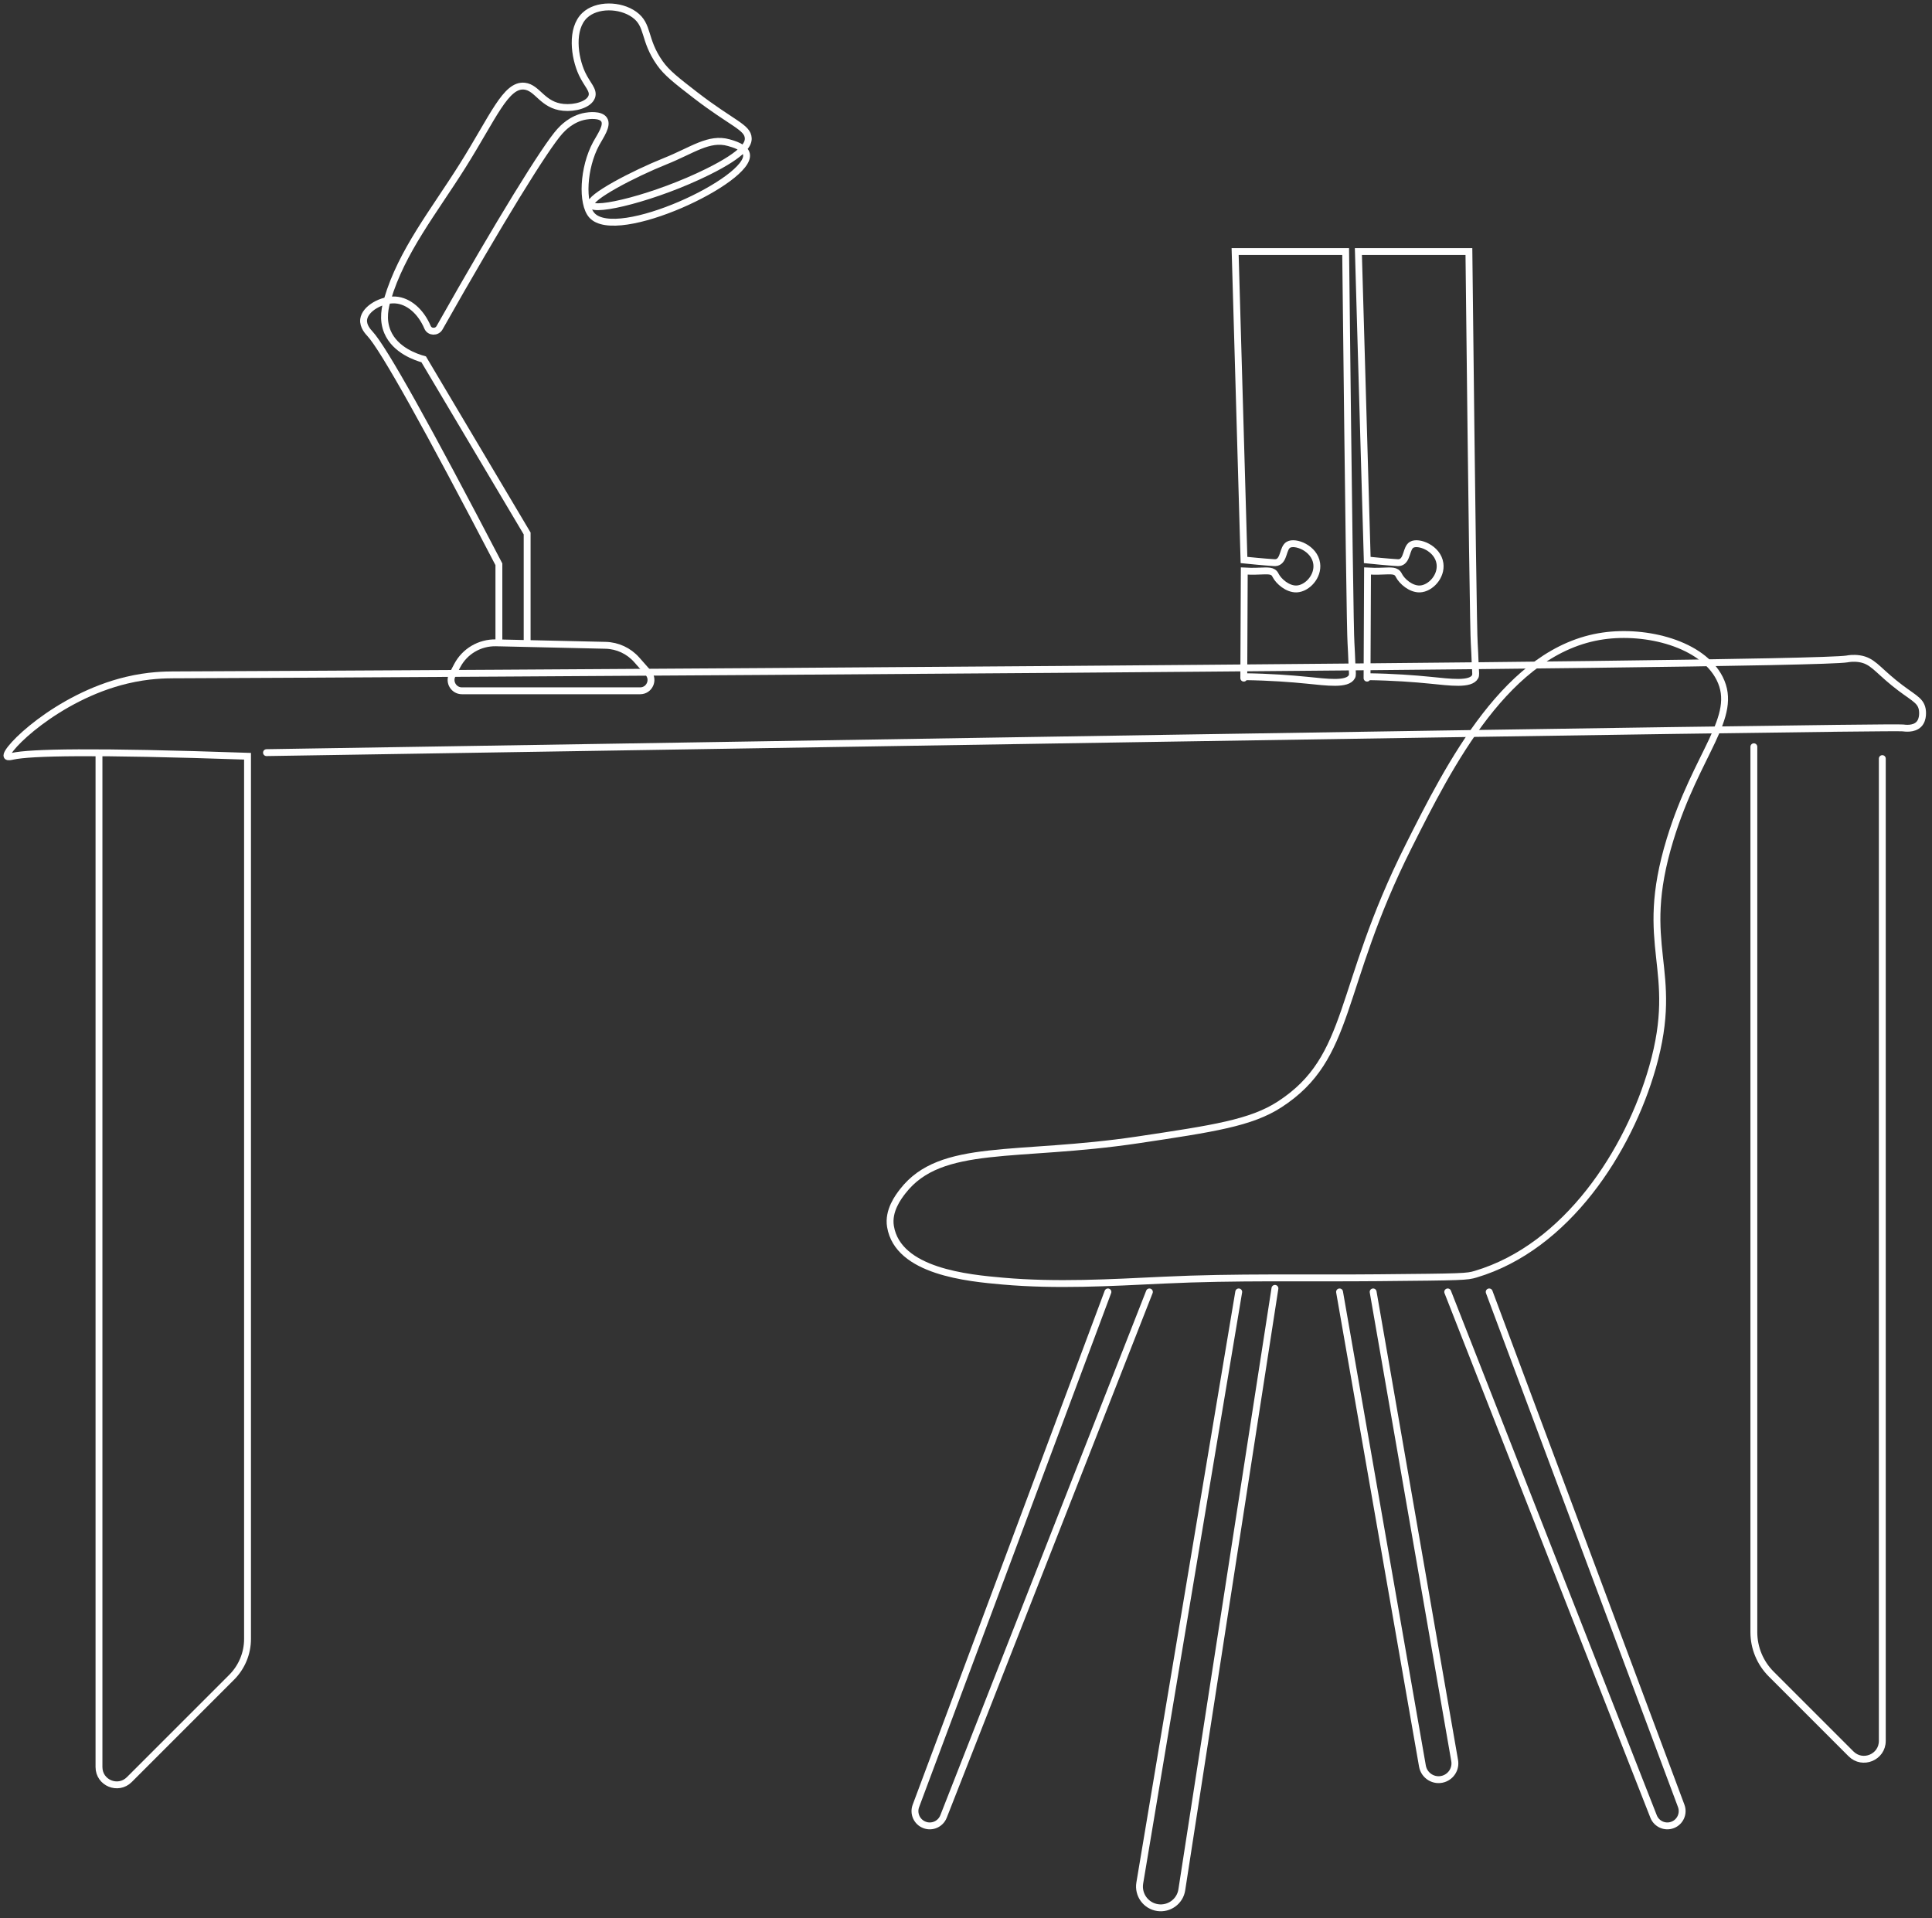 <svg width="279" height="277" viewBox="0 0 279 277" fill="none" xmlns="http://www.w3.org/2000/svg">
<rect x="0" y="0" width="279" height="277" fill="#333333" stroke="none"/>
<path d="M14.295 109.213V255.193C14.295 257.483 17.055 258.623 18.675 257.003L33.445 242.233C34.915 240.763 35.745 238.773 35.745 236.693V109.213C13.295 108.443 4.385 108.653 1.835 109.213C1.585 109.263 1.135 109.383 1.025 109.213C0.505 108.383 8.205 100.633 18.305 98.233C21.485 97.473 23.975 97.473 24.945 97.463C48.655 97.383 260.635 96.213 266.735 95.163C266.895 95.133 267.605 94.993 268.525 95.133C270.375 95.423 270.995 96.573 273.505 98.613C276.145 100.763 277.325 101.003 277.595 102.443C277.615 102.553 277.835 103.863 277.085 104.613C276.345 105.353 275.065 105.153 274.785 105.123C272.485 104.853 72.495 108.183 38.485 108.693" stroke="white" stroke-width="0.992" stroke-miterlimit="10" stroke-linecap="round"/>
<path d="M248.335 97.974C251.145 103.544 245.025 108.654 241.185 121.204C236.345 137.014 242.765 139.654 238.635 154.144C235.195 166.194 226.285 180.084 213.105 184.014C211.825 184.394 211.355 184.414 199.065 184.524C188.725 184.624 178.405 184.374 168.025 184.874C160.305 185.244 152.545 185.694 144.825 185.014C139.825 184.574 129.675 183.654 128.595 177.124C128.215 174.854 129.735 172.844 130.385 172.014C135.885 164.944 146.755 167.244 164.345 164.614C175.215 162.984 180.645 162.174 184.775 159.504C195.325 152.674 193.045 142.854 203.415 122.224C209.305 110.494 217.685 93.823 231.505 91.844C237.745 90.944 245.805 92.963 248.335 97.974Z" stroke="white" stroke-width="0.992" stroke-miterlimit="10" stroke-linecap="round"/>
<path d="M159.995 186.574L132.265 260.804C131.855 261.904 132.405 263.124 133.495 263.544C134.595 263.974 135.825 263.424 136.255 262.334L165.985 186.574" stroke="white" stroke-width="0.992" stroke-miterlimit="10" stroke-linecap="round"/>
<path d="M215.054 186.574L242.784 260.804C243.194 261.904 242.644 263.124 241.554 263.544C240.454 263.974 239.224 263.424 238.794 262.334L209.064 186.574" stroke="white" stroke-width="0.992" stroke-miterlimit="10" stroke-linecap="round"/>
<path d="M178.884 186.573L164.594 271.943C164.314 273.643 165.474 275.243 167.184 275.493C168.854 275.733 170.414 274.583 170.664 272.923L184.114 186.063" stroke="white" stroke-width="0.992" stroke-miterlimit="10" stroke-linecap="round"/>
<path d="M193.445 186.574L205.415 255.054C205.665 256.464 207.095 257.334 208.455 256.904C209.585 256.544 210.275 255.414 210.065 254.244L198.295 186.574" stroke="white" stroke-width="0.992" stroke-miterlimit="10" stroke-linecap="round"/>
<path d="M253.274 107.844V235.714C253.274 237.974 254.174 240.154 255.774 241.754L267.304 253.284C268.974 254.954 271.824 253.774 271.824 251.414V109.554" stroke="white" stroke-width="0.992" stroke-miterlimit="10" stroke-linecap="round"/>
<path d="M66.705 99.763H92.445C93.785 99.763 94.505 98.174 93.615 97.174L91.945 95.284C90.805 93.993 89.175 93.234 87.445 93.194L71.635 92.834C69.285 92.784 67.115 94.053 66.025 96.133L65.315 97.484C64.775 98.513 65.535 99.763 66.705 99.763Z" stroke="white" stroke-width="0.992" stroke-miterlimit="10" stroke-linecap="round"/>
<path d="M76.125 92.824V77.044L61.185 51.894C60.115 51.594 57.085 50.604 55.955 47.934C55.175 46.094 55.645 44.274 55.955 43.214C58.005 36.284 62.655 30.544 66.805 23.934C71.225 16.904 73.045 12.144 75.745 12.444C77.655 12.654 78.325 15.224 81.365 15.504C83.005 15.664 85.035 15.124 85.455 13.974C85.795 13.014 84.805 12.254 84.055 10.654C82.925 8.234 82.405 4.154 84.435 2.224C86.155 0.584 89.555 0.644 91.585 2.094C93.745 3.634 92.875 5.694 95.285 9.114C96.285 10.534 97.655 11.594 100.395 13.714C105.755 17.854 107.995 18.354 108.055 19.974C108.075 20.684 107.705 22.094 102.185 24.824C94.745 28.504 85.755 30.704 85.335 29.544C84.965 28.514 91.515 25.104 96.055 23.284C100.005 21.704 102.375 19.794 105.245 20.604C105.915 20.794 107.595 21.264 107.795 22.264C108.555 25.944 89.025 35.154 85.455 31.074C83.975 29.384 84.195 24.234 86.095 20.734C86.725 19.584 87.785 18.134 87.245 17.284C86.715 16.454 84.945 16.704 84.565 16.774C82.535 17.114 81.205 18.574 80.865 18.944C78.785 21.224 72.085 32.084 63.475 47.334C63.085 48.024 62.055 47.994 61.745 47.274C60.765 44.964 58.995 43.454 57.115 43.324C55.155 43.194 52.705 44.554 52.515 46.134C52.395 47.134 53.215 47.964 53.405 48.174C55.415 50.334 61.775 61.774 72.045 81.494V92.814" stroke="white" stroke-width="0.992" stroke-miterlimit="10" stroke-linecap="round"/>
<path d="M179.655 97.724C183.435 97.774 186.515 98.014 188.715 98.234C191.635 98.524 194.585 98.944 195.225 97.724C195.345 97.494 195.315 97.344 195.225 95.684C195.175 94.744 195.165 93.814 195.095 92.874C194.995 91.454 194.775 76.664 194.325 36.324H178.365L179.645 80.874C180.415 80.954 182.545 81.164 183.985 81.254C184.105 81.264 184.235 81.264 184.395 81.224C185.455 80.924 185.245 79.154 186.055 78.674C187.025 78.094 189.835 79.154 190.145 81.384C190.405 83.264 188.755 84.994 187.245 85.054C185.955 85.104 184.655 83.964 184.215 83.104C184.165 83.004 184.125 82.924 184.035 82.814C183.575 82.294 182.765 82.474 181.295 82.494C180.935 82.504 180.375 82.504 179.685 82.464C179.665 87.624 179.635 92.774 179.615 97.934" stroke="white" stroke-width="0.992" stroke-miterlimit="10" stroke-linecap="round"/>
<path d="M197.455 97.724C201.235 97.774 204.315 98.014 206.515 98.234C209.435 98.524 212.385 98.944 213.025 97.724C213.145 97.494 213.115 97.344 213.025 95.684C212.975 94.744 212.965 93.814 212.895 92.874C212.795 91.454 212.575 76.664 212.125 36.324H196.165L197.445 80.874C198.215 80.954 200.345 81.164 201.785 81.254C201.905 81.264 202.035 81.264 202.195 81.224C203.255 80.924 203.045 79.154 203.855 78.674C204.825 78.094 207.635 79.154 207.945 81.384C208.205 83.264 206.555 84.994 205.045 85.054C203.755 85.104 202.455 83.964 202.015 83.104C201.965 83.004 201.925 82.924 201.835 82.814C201.375 82.294 200.565 82.474 199.095 82.494C198.735 82.504 198.175 82.504 197.485 82.464C197.465 87.624 197.435 92.774 197.415 97.934" stroke="white" stroke-width="0.992" stroke-miterlimit="10" stroke-linecap="round"/>
</svg>
